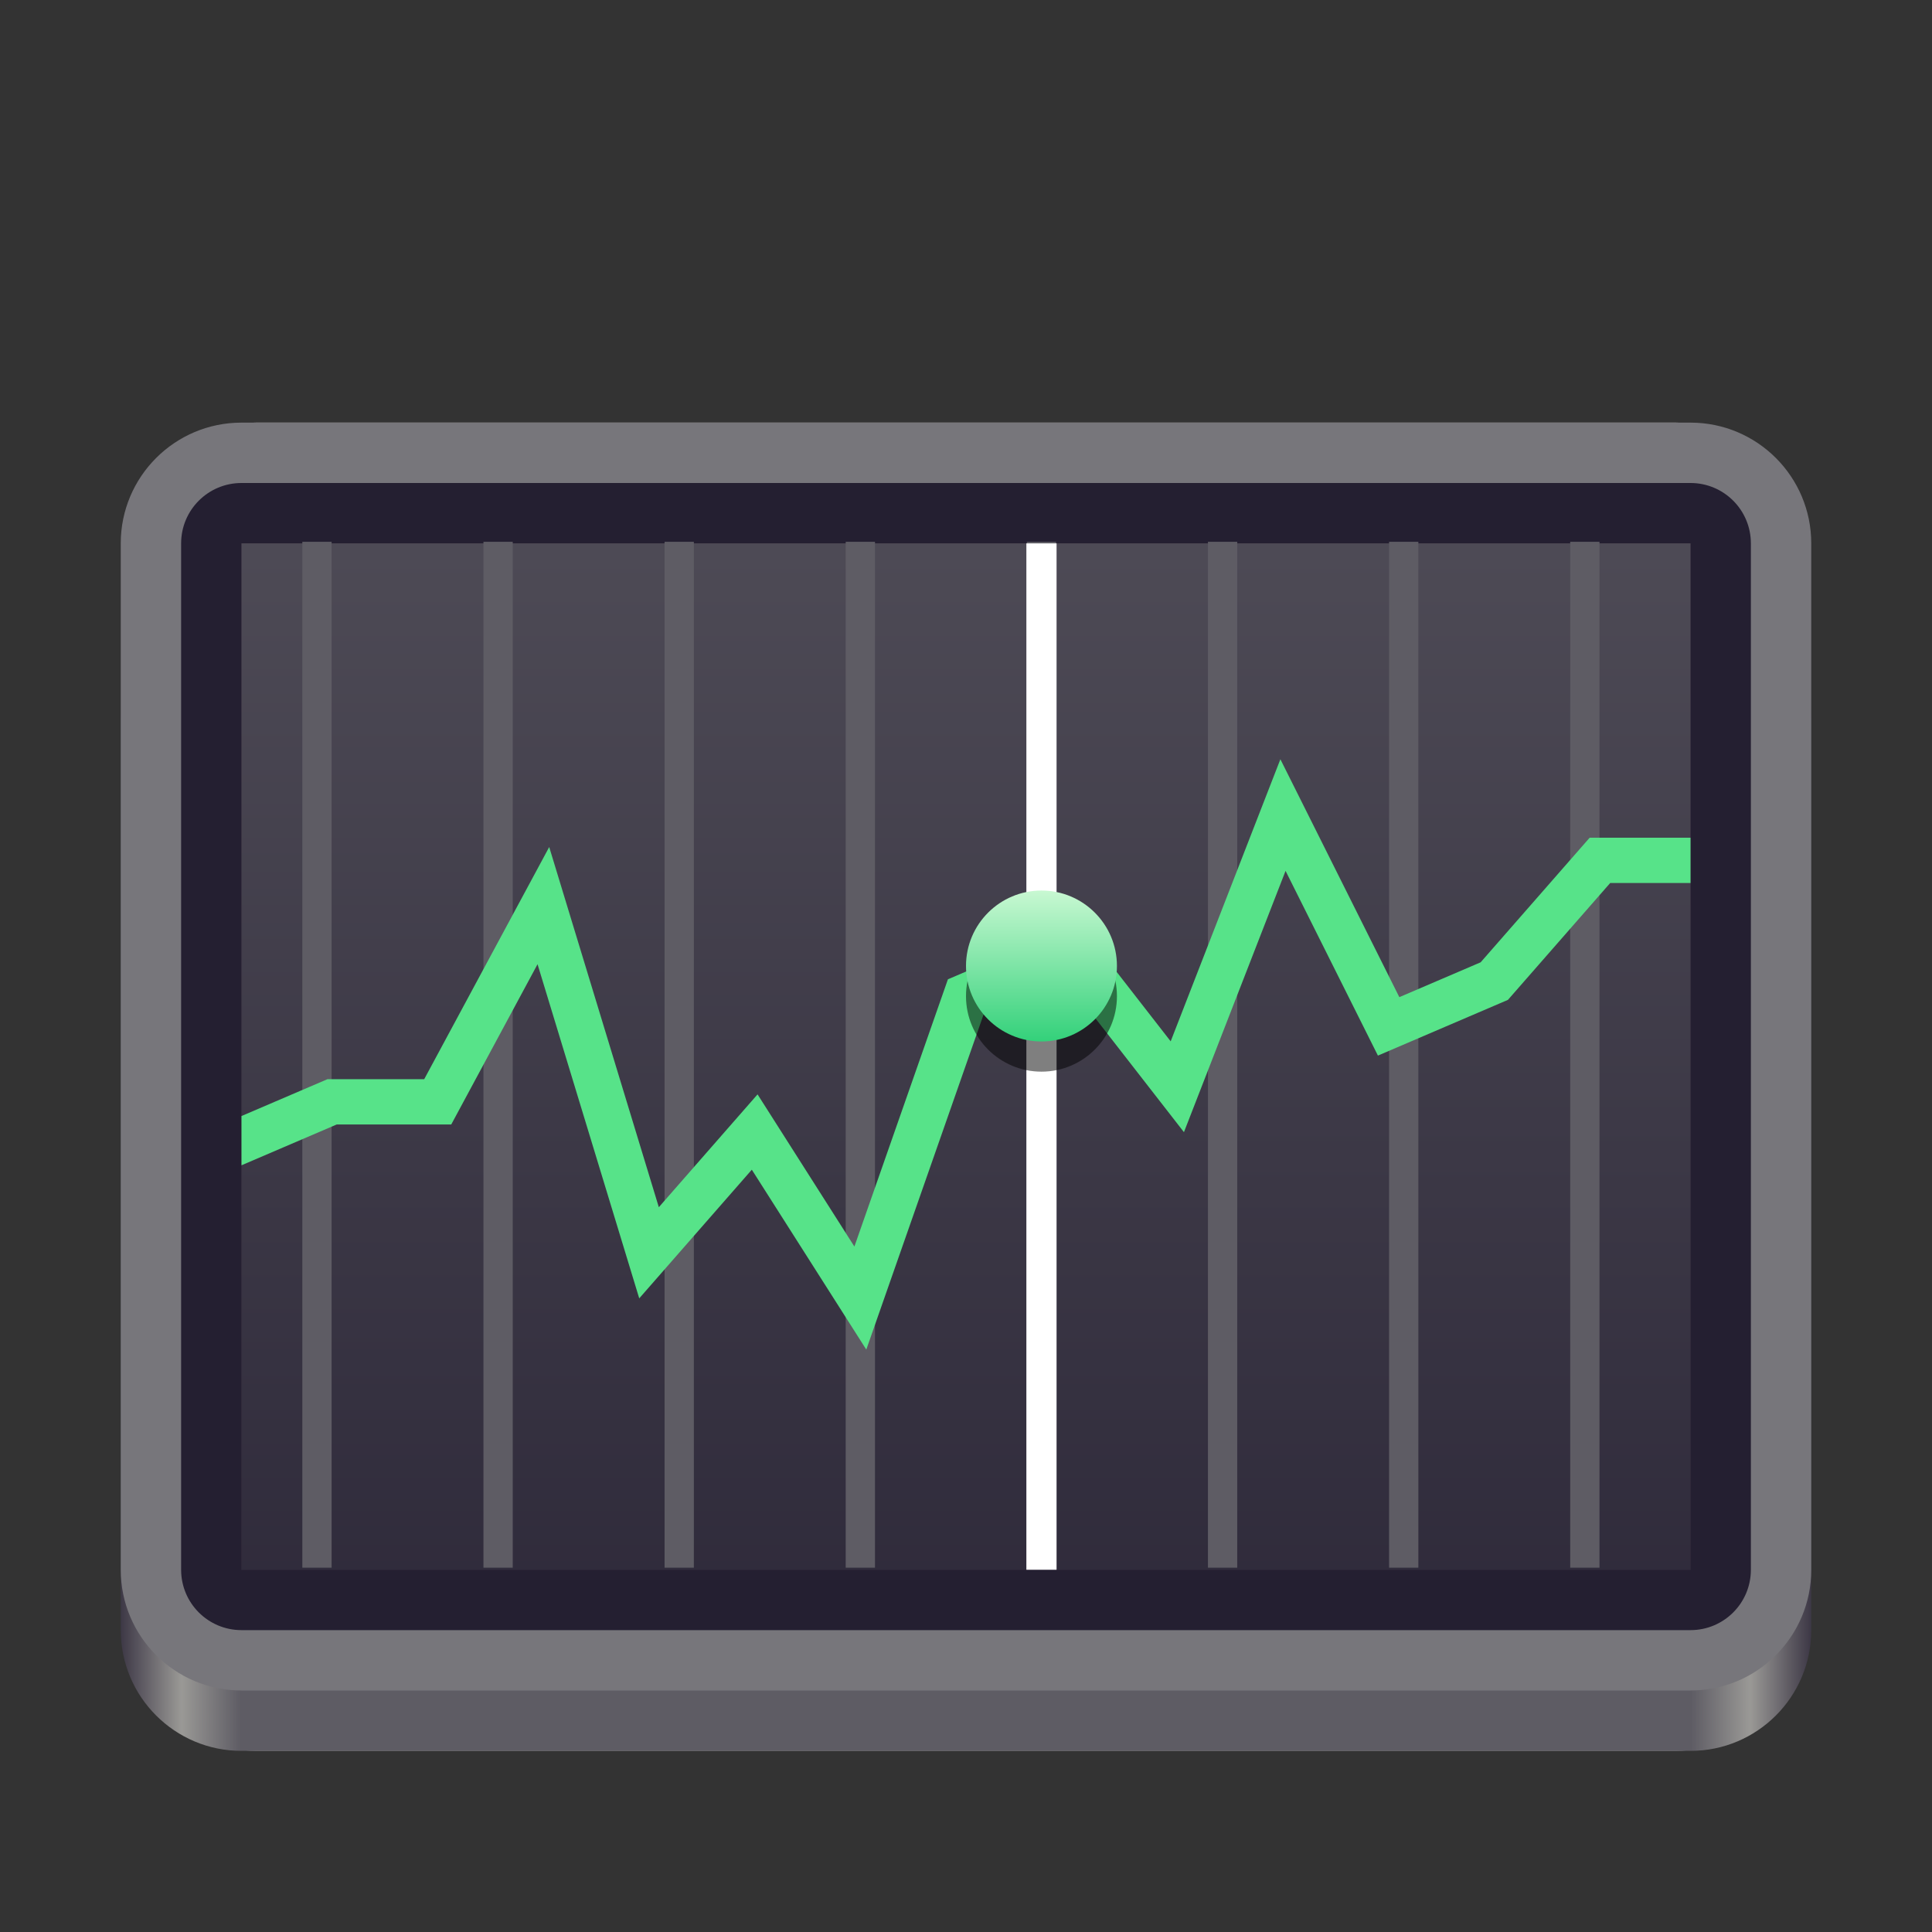 <?xml version="1.0" encoding="UTF-8"?>
<svg height="128px" viewBox="0 0 128 128" width="128px" xmlns="http://www.w3.org/2000/svg" xmlns:xlink="http://www.w3.org/1999/xlink">
    <rect x="0" y="0" width="128" height="128" fill="#333333" stroke="none"/>
    <linearGradient id="a" gradientTransform="matrix(1 0 0 -1 7 -172)" gradientUnits="userSpaceOnUse" x1="-0" x2="112" y1="-212" y2="-212">
        <stop offset="0" stop-color="#77767b"/>
        <stop offset="0.036" stop-color="#c0bfbc"/>
        <stop offset="0.071" stop-color="#9a9996"/>
        <stop offset="0.929" stop-color="#9a9996"/>
        <stop offset="0.964" stop-color="#c0bfbc"/>
        <stop offset="1" stop-color="#77767b"/>
    </linearGradient>
    <filter id="b" height="100%" width="100%" x="0%" y="0%">
        <feColorMatrix in="SourceGraphic" type="matrix" values="0 0 0 0 1 0 0 0 0 1 0 0 0 0 1 0 0 0 1 0"/>
    </filter>
    <mask id="c">
        <g filter="url(#b)">
            <rect fill-opacity="0.5" height="128" width="128"/>
        </g>
    </mask>
    <linearGradient id="d" gradientTransform="matrix(-1 0 0 1 16 -156)" gradientUnits="userSpaceOnUse" x1="-31.094" x2="-32.359" y1="201.344" y2="284.543">
        <stop offset="0" stop-color="#f6f5f4" stop-opacity="0.5"/>
        <stop offset="1" stop-color="#f6f5f4" stop-opacity="0"/>
    </linearGradient>
    <clipPath id="e">
        <rect height="152" width="192"/>
    </clipPath>
    <linearGradient id="f" gradientTransform="matrix(-1 0 0 1 127 8)" gradientUnits="userSpaceOnUse" x1="66.711" x2="66.625" y1="70.109" y2="92.238">
        <stop offset="0" stop-color="#33d17a"/>
        <stop offset="1" stop-color="#8ff0a4" stop-opacity="0.024"/>
    </linearGradient>
    <linearGradient id="g" gradientTransform="matrix(1.018 0 0 -1 5.964 -172)" gradientUnits="userSpaceOnUse" x1="2" x2="112" y1="-300" y2="-300">
        <stop offset="0" stop-color="#3d3846"/>
        <stop offset="0.036" stop-color="#9a9996"/>
        <stop offset="0.071" stop-color="#5e5c64"/>
        <stop offset="0.929" stop-color="#5e5c64"/>
        <stop offset="0.964" stop-color="#9a9996"/>
        <stop offset="1" stop-color="#3d3846"/>
    </linearGradient>
    <mask id="h">
        <g filter="url(#b)">
            <rect fill-opacity="0.5" height="128" width="128"/>
        </g>
    </mask>
    <linearGradient id="i" gradientTransform="matrix(-1 0 0 1 16 -156)" gradientUnits="userSpaceOnUse" x1="-32" x2="-32" y1="208" y2="276">
        <stop offset="0" stop-color="#5e5c64"/>
        <stop offset="1" stop-color="#241f31"/>
    </linearGradient>
    <clipPath id="j">
        <rect height="152" width="192"/>
    </clipPath>
    <clipPath id="k">
        <path d="m 16 38 h 96 v 65 h -96 z m 0 0"/>
    </clipPath>
    <mask id="l">
        <g filter="url(#b)">
            <rect fill-opacity="0.5" height="128" width="128"/>
        </g>
    </mask>
    <clipPath id="m">
        <rect height="152" width="192"/>
    </clipPath>
    <linearGradient id="n" gradientTransform="matrix(0 -1 1 0 -167 133)" gradientUnits="userSpaceOnUse" x1="64" x2="74" y1="236" y2="236">
        <stop offset="0" stop-color="#33d17a"/>
        <stop offset="1" stop-color="#c8f8d2"/>
    </linearGradient>
    <path d="m 17 116 h 94 c 4.418 0 8 -3.582 8 -8 v -60 c 0 -4.418 -3.582 -8 -8 -8 h -94 c -4.418 0 -8 3.582 -8 8 v 60 c 0 4.418 3.582 8 8 8 z m 0 0" fill="url(#a)"/>
    <path d="m 111 28 h -94 c -4.418 0 -8 3.582 -8 8 v 68 c 0 4.418 3.582 8 8 8 h 94 c 4.418 0 8 -3.582 8 -8 v -68 c 0 -4.418 -3.582 -8 -8 -8 z m 0 0" fill="#deddda"/>
    <path d="m 112 32 h -96 c -2.211 0 -4 1.789 -4 4 v 68 c 0 2.211 1.789 4 4 4 h 96 c 2.211 0 4 -1.789 4 -4 v -68 c 0 -2.211 -1.789 -4 -4 -4 z m 0 0" fill="#241f31"/>
    <path d="m 112 36 h -96 v 68 h 96 z m 0 0" fill="#3d3846"/>
    <g clip-path="url(#e)" mask="url(#c)" transform="matrix(1 0 0 1 -8 -16)">
        <path d="m 120 52 h -96 v 68 h 96 z m 0 0" fill="url(#d)"/>
    </g>
    <path d="m 56.949 69 v 34 h -5 v -36 z m -30 2 v 32 h -5 v -36 z m 20 -2 v 34 h -5 v -30 z m 50 9 v 25 h -5 v -27 z m -60 -2 v 27 h -5 v -25 z m 30 4 v 23 h -5 v -27 z m 40 1 v 22 h -5 v -22 z m -20 -2 v 24 h -5 v -24 z m -10 4 v 20 h -5 v -18 z m 0 0" fill="url(#f)"/>
    <path d="m 21.477 63.352 c 0.527 -0.023 1.039 0.188 1.398 0.582 l 10.277 10.984 l 18.355 -10.637 c 0.676 -0.391 1.523 -0.301 2.102 0.23 l 19.09 17.551 l 18.574 -7.93 c 0.43 -0.184 0.914 -0.191 1.348 -0.023 l 15.391 6.043 c 0.602 0.23 1.035 0.77 1.137 1.414 c 0.102 0.641 -0.148 1.289 -0.652 1.695 s -1.188 0.508 -1.785 0.266 l -14.711 -5.773 l -18.961 8.098 c -0.645 0.277 -1.391 0.148 -1.906 -0.332 l -18.977 -17.441 l -18.445 10.688 c -0.719 0.418 -1.629 0.281 -2.199 -0.328 l -11.246 -12.02 c -0.492 -0.512 -0.641 -1.266 -0.379 -1.93 c 0.262 -0.664 0.883 -1.109 1.59 -1.141 z m 0 0" fill="#ed333b"/>
    <g fill="#f9f06b">
        <path d="m 107.234 52.863 v -1.293 h -1.059 v 1.293 z m -4.676 0 v -1.293 h -1.062 v 1.293 z m 4.676 -1.426 v -1.305 h -1.059 v 1.305 z m -3.504 0 v -1.305 h -1.062 v 1.305 z m 3.504 -1.43 v -1.301 h -1.059 v 1.301 z m -2.34 -0.008 v -1.305 h -1.055 v 1.305 z m 2.34 -1.426 v -1.305 h -1.059 v 1.305 z m -1.164 0 v -1.305 h -1.066 v 1.305 z m -1.176 0 v -1.305 h -1.055 v 1.305 z m -1.164 0 v -1.305 h -1.062 v 1.305 z m 3.504 -1.438 v -1.297 h -1.059 v 1.297 z m -4.676 0 v -1.305 h -1.062 v 1.305 z m 4.676 -1.43 v -1.301 h -1.059 v 1.301 z m -4.676 0 v -1.301 h -1.062 v 1.301 z m 4.676 -1.426 v -1.312 h -1.059 v 1.312 z m -1.164 -0.008 v -1.305 h -1.066 v 1.305 z m -1.176 0 v -1.305 h -1.055 v 1.305 z m -1.164 0 v -1.305 h -1.062 v 1.305 z m 0 0"/>
        <path d="m 100.621 52.863 v -1.293 h -1.055 v 1.293 z m -4.672 0 v -1.293 h -1.066 v 1.293 z m 4.672 -1.426 v -1.305 h -1.055 v 1.305 z m -4.672 0 v -1.305 h -1.066 v 1.305 z m 4.672 -1.43 v -1.301 h -1.055 v 1.301 z m -4.672 -0.008 v -1.305 h -1.066 v 1.305 z m 4.672 -1.426 v -1.305 h -1.055 v 1.305 z m -1.164 0 v -1.305 h -1.062 v 1.305 z m -1.172 0 v -1.305 h -1.055 v 1.305 z m -1.164 0 v -1.305 h -1.066 v 1.305 z m -1.172 0 v -1.305 h -1.066 v 1.305 z m 4.672 -1.438 v -1.297 h -1.055 v 1.297 z m -4.672 0 v -1.305 h -1.066 v 1.305 z m 4.672 -1.43 v -1.301 h -1.055 v 1.301 z m -4.672 0 v -1.301 h -1.066 v 1.301 z m 4.672 -1.426 v -1.312 h -1.055 v 1.312 z m -4.672 -0.008 v -1.305 h -1.066 v 1.305 z m 0 0"/>
        <path d="m 91.676 52.863 v -1.293 h -1.066 v 1.293 z m 0 -1.426 v -1.305 h -1.066 v 1.305 z m 0 -1.438 v -1.305 h -1.066 v 1.305 z m 0 -1.426 v -1.305 h -1.059 v 1.305 z m 0 -1.438 v -1.297 h -1.059 v 1.297 z m 0 -1.43 v -1.301 h -1.059 v 1.301 z m 2.336 -1.434 v -1.305 h -1.055 v 1.305 z m -1.164 0 v -1.305 h -1.066 v 1.305 z m -1.172 0 v -1.305 h -1.059 v 1.305 z m -1.164 0 v -1.305 h -1.066 v 1.305 z m -1.176 0 v -1.305 h -1.062 v 1.305 z m 0 0"/>
        <path d="m 86.23 51.438 v -1.305 h -1.059 v 1.305 z m -1.164 0 v -1.305 h -1.066 v 1.305 z m 1.164 -1.438 v -1.305 h -1.059 v 1.305 z m -1.164 0 v -1.305 h -1.066 v 1.305 z m 1.164 -2.863 v -1.297 h -1.059 v 1.297 z m -1.164 0 v -1.305 h -1.066 v 1.305 z m 1.164 -1.43 v -1.312 h -1.059 v 1.312 z m -1.164 0 v -1.312 h -1.066 v 1.312 z m 0 0"/>
        <path d="m 79.625 52.863 v -1.293 h -1.062 v 1.293 z m -1.172 0 v -1.293 h -1.055 v 1.293 z m -1.164 0 v -1.293 h -1.062 v 1.293 z m 3.504 -1.426 v -1.305 h -1.059 v 1.305 z m -4.676 0 v -1.305 h -1.066 v 1.305 z m 4.676 -1.43 v -1.301 h -1.059 v 1.301 z m -4.676 -0.008 v -1.305 h -1.066 v 1.305 z m 4.676 -1.426 v -1.305 h -1.059 v 1.305 z m -4.676 0 v -1.305 h -1.066 v 1.305 z m 4.676 -1.438 v -1.297 h -1.059 v 1.297 z m -4.676 0 v -1.305 h -1.066 v 1.305 z m 4.676 -1.43 v -1.301 h -1.059 v 1.301 z m -4.676 0 v -1.301 h -1.066 v 1.301 z m 4.676 -1.434 v -1.305 h -1.059 v 1.305 z m -4.676 0 v -1.305 h -1.066 v 1.305 z m 0 0"/>
        <path d="m 73.016 52.863 v -1.293 h -1.062 v 1.293 z m -1.172 0 v -1.293 h -1.059 v 1.293 z m -1.164 0 v -1.293 h -1.066 v 1.293 z m 3.5 -1.426 v -1.305 h -1.055 v 1.305 z m -4.672 0 v -1.305 h -1.066 v 1.305 z m 0 -1.438 v -1.305 h -1.066 v 1.305 z m 3.508 -1.426 v -1.305 h -1.062 v 1.305 z m -1.172 0 v -1.305 h -1.059 v 1.305 z m -1.164 0 v -1.305 h -1.066 v 1.305 z m 3.5 -1.438 v -1.297 h -1.055 v 1.297 z m 0 -1.43 v -1.301 h -1.055 v 1.301 z m -4.672 0 v -1.301 h -1.066 v 1.301 z m 3.508 -1.434 v -1.305 h -1.062 v 1.305 z m -1.172 0 v -1.305 h -1.059 v 1.305 z m -1.164 0 v -1.305 h -1.066 v 1.305 z m 0 0"/>
        <path d="m 58.621 52.863 v -1.293 h -1.055 v 1.293 z m 2.34 -1.426 v -1.297 h -1.059 v 1.297 z m -1.168 0 v -1.305 h -1.062 v 1.305 z m -1.172 0 v -1.305 h -1.055 v 1.305 z m -1.164 0 v -1.305 h -1.062 v 1.305 z m 1.164 -1.438 v -1.305 h -1.055 v 1.305 z m -2.336 0 v -1.305 h -1.066 v 1.305 z m 3.508 -1.426 v -1.305 h -1.062 v 1.305 z m -1.172 0 v -1.305 h -1.055 v 1.305 z m -1.164 0 v -1.305 h -1.062 v 1.305 z m 3.504 -1.438 v -1.297 h -1.059 v 1.297 z m -2.34 0 v -1.297 h -1.055 v 1.297 z m 1.172 -1.43 v -1.301 h -1.062 v 1.301 z m -1.172 0 v -1.301 h -1.055 v 1.301 z m -1.164 0 v -1.301 h -1.062 v 1.301 z m -1.172 0 v -1.301 h -1.066 v 1.301 z m 2.336 -1.434 v -1.305 h -1.055 v 1.305 z m 0 0"/>
        <path d="m 53.176 52.863 v -1.293 h -1.055 v 1.293 z m -1.164 0 v -1.293 h -1.062 v 1.293 z m -1.172 0 v -1.293 h -1.059 v 1.293 z m 1.172 -1.426 v -1.305 h -1.062 v 1.305 z m 0 -1.438 v -1.305 h -1.062 v 1.305 z m 0 -1.426 v -1.305 h -1.062 v 1.305 z m 0 -1.438 v -1.297 h -1.059 v 1.297 z m 1.164 -1.43 v -1.301 h -1.055 v 1.301 z m -1.164 0 v -1.301 h -1.059 v 1.301 z m 0 -1.434 v -1.305 h -1.059 v 1.305 z m 0 0"/>
        <path d="m 44.238 52.863 v -1.293 h -1.066 v 1.293 z m 0 -1.426 v -1.305 h -1.066 v 1.305 z m 3.5 -1.438 v -1.293 h -1.055 v 1.293 z m -1.164 0 v -1.293 h -1.066 v 1.293 z m -1.172 0 v -1.293 h -1.059 v 1.293 z m -1.164 0 v -1.305 h -1.066 v 1.305 z m -1.176 0 v -1.305 h -1.062 v 1.305 z m 4.676 -1.426 v -1.305 h -1.055 v 1.305 z m -3.5 0 v -1.305 h -1.066 v 1.305 z m 2.336 -1.438 v -1.297 h -1.066 v 1.297 z m -2.336 0 v -1.297 h -1.066 v 1.297 z m 1.164 -1.43 v -1.301 h -1.059 v 1.301 z m -1.164 0 v -1.301 h -1.066 v 1.301 z m 0 -1.434 v -1.305 h -1.066 v 1.305 z m 0 0"/>
        <path d="m 39.957 52.863 v -1.293 h -1.059 v 1.293 z m -1.168 0 v -1.293 h -1.062 v 1.293 z m 1.168 -1.426 v -1.305 h -1.059 v 1.305 z m -1.168 0 v -1.305 h -1.062 v 1.305 z m 0 0"/>
        <path d="m 33.352 52.863 v -1.293 h -1.062 v 1.293 z m -1.172 0 v -1.293 h -1.055 v 1.293 z m -1.164 0 v -1.293 h -1.066 v 1.293 z m 3.5 -1.426 v -1.297 h -1.055 v 1.297 z m -4.672 0 v -1.305 h -1.066 v 1.305 z m 4.672 -1.43 v -1.301 h -1.055 v 1.301 z m -1.164 0 v -1.301 h -1.062 v 1.301 z m -3.508 -0.008 v -1.305 h -1.066 v 1.305 z m 4.672 -1.426 v -1.305 h -1.055 v 1.305 z m -2.336 0 v -1.305 h -1.055 v 1.305 z m -2.336 0 v -1.305 h -1.066 v 1.305 z m 4.672 -1.43 v -1.305 h -1.055 v 1.305 z m -3.5 -0.008 v -1.297 h -1.066 v 1.297 z m -1.172 0 v -1.305 h -1.066 v 1.305 z m 4.672 -1.43 v -1.301 h -1.055 v 1.301 z m -4.672 0 v -1.301 h -1.066 v 1.301 z m 3.508 -1.434 v -1.305 h -1.062 v 1.305 z m -1.172 0 v -1.305 h -1.055 v 1.305 z m -1.164 0 v -1.305 h -1.066 v 1.305 z m 0 0"/>
        <path d="m 26.742 52.863 v -1.293 h -1.066 v 1.293 z m -1.172 0 v -1.293 h -1.059 v 1.293 z m -1.164 0 v -1.293 h -1.066 v 1.293 z m 3.5 -1.426 v -1.297 h -1.055 v 1.297 z m -4.676 0 v -1.305 h -1.062 v 1.305 z m 4.676 -1.43 v -1.301 h -1.055 v 1.301 z m -1.164 0 v -1.301 h -1.066 v 1.301 z m -3.512 -0.008 v -1.305 h -1.062 v 1.305 z m 4.676 -1.426 v -1.305 h -1.055 v 1.305 z m -2.336 0 v -1.305 h -1.059 v 1.305 z m -2.34 0 v -1.305 h -1.062 v 1.305 z m 4.676 -1.43 v -1.305 h -1.055 v 1.305 z m -3.5 -0.008 v -1.297 h -1.066 v 1.297 z m -1.176 0 v -1.305 h -1.062 v 1.305 z m 4.676 -1.43 v -1.301 h -1.055 v 1.301 z m -4.676 0 v -1.301 h -1.062 v 1.301 z m 3.512 -1.434 v -1.305 h -1.066 v 1.305 z m -1.172 0 v -1.305 h -1.059 v 1.305 z m -1.164 0 v -1.305 h -1.066 v 1.305 z m 0 0"/>
    </g>
    <path d="m 16 116 h 96 c 4.418 0 8 -3.582 8 -8 v -60 c 0 -4.418 -3.582 -8 -8 -8 h -96 c -4.418 0 -8 3.582 -8 8 v 60 c 0 4.418 3.582 8 8 8 z m 0 0" fill="url(#g)"/>
    <path d="m 112 28 h -96 c -4.418 0 -8 3.582 -8 8 v 68 c 0 4.418 3.582 8 8 8 h 96 c 4.418 0 8 -3.582 8 -8 v -68 c 0 -4.418 -3.582 -8 -8 -8 z m 0 0" fill="#77767b"/>
    <path d="m 112 32 h -96 c -2.211 0 -4 1.789 -4 4 v 68 c 0 2.211 1.789 4 4 4 h 96 c 2.211 0 4 -1.789 4 -4 v -68 c 0 -2.211 -1.789 -4 -4 -4 z m 0 0" fill="#241f31"/>
    <path d="m 112 36 h -96 v 68 h 96 z m 0 0" fill="#3d3846"/>
    <g clip-path="url(#j)" mask="url(#h)" transform="matrix(1 0 0 1 -8 -16)">
        <path d="m 120 52 h -96 v 68 h 96 z m 0 0" fill="url(#i)"/>
    </g>
    <path d="m 27 210 v 64" fill="none" stroke="#5e5c64" stroke-width="1.94" transform="matrix(-1 0 0 1.062 132 -187.125)"/>
    <path d="m 39 210 v 64" fill="none" stroke="#5e5c64" stroke-width="1.94" transform="matrix(-1 0 0 1.062 132 -187.125)"/>
    <path d="m 51 210 v 64" fill="none" stroke="#5e5c64" stroke-width="1.94" transform="matrix(-1 0 0 1.062 132 -187.125)"/>
    <path d="m 63 210 v 64" fill="none" stroke="#5e5c64" stroke-width="1.94" transform="matrix(-1 0 0 1.062 132 -187.125)"/>
    <path d="m 75 210 v 64" fill="none" stroke="#5e5c64" stroke-width="1.94" transform="matrix(-1 0 0 1.062 132 -187.125)"/>
    <path d="m 87 210 v 64" fill="none" stroke="#5e5c64" stroke-width="1.94" transform="matrix(-1 0 0 1.062 132 -187.125)"/>
    <path d="m 99 210 v 64" fill="none" stroke="#5e5c64" stroke-width="1.94" transform="matrix(-1 0 0 1.062 132 -187.125)"/>
    <path d="m 111 210 v 64" fill="none" stroke="#5e5c64" stroke-width="1.94" transform="matrix(-1 0 0 1.062 132 -187.125)"/>
    <g clip-path="url(#k)">
        <path d="m 15 246 l 7 -3 h 7 l 7 -13 l 7 23 l 7 -8 l 7 11 l 7 -20 l 7 -3 l 7 9 l 7 -18 l 7 14 l 7 -3 l 7 -8 h 7" fill="none" stroke="#57e389" stroke-width="3" transform="matrix(1 0 0 1 0 -170)"/>
    </g>
    <path d="m 69 36 v 68" fill="none" stroke="#ffffff" stroke-width="2"/>
    <g clip-path="url(#m)" mask="url(#l)" transform="matrix(1 0 0 1 -8 -16)">
        <path d="m 77 77 c 2.762 0 5 2.238 5 5 s -2.238 5 -5 5 s -5 -2.238 -5 -5 s 2.238 -5 5 -5 z m 0 0"/>
    </g>
    <path d="m 69 59 c 2.762 0 5 2.238 5 5 s -2.238 5 -5 5 s -5 -2.238 -5 -5 s 2.238 -5 5 -5 z m 0 0" fill="url(#n)"/>
</svg>
